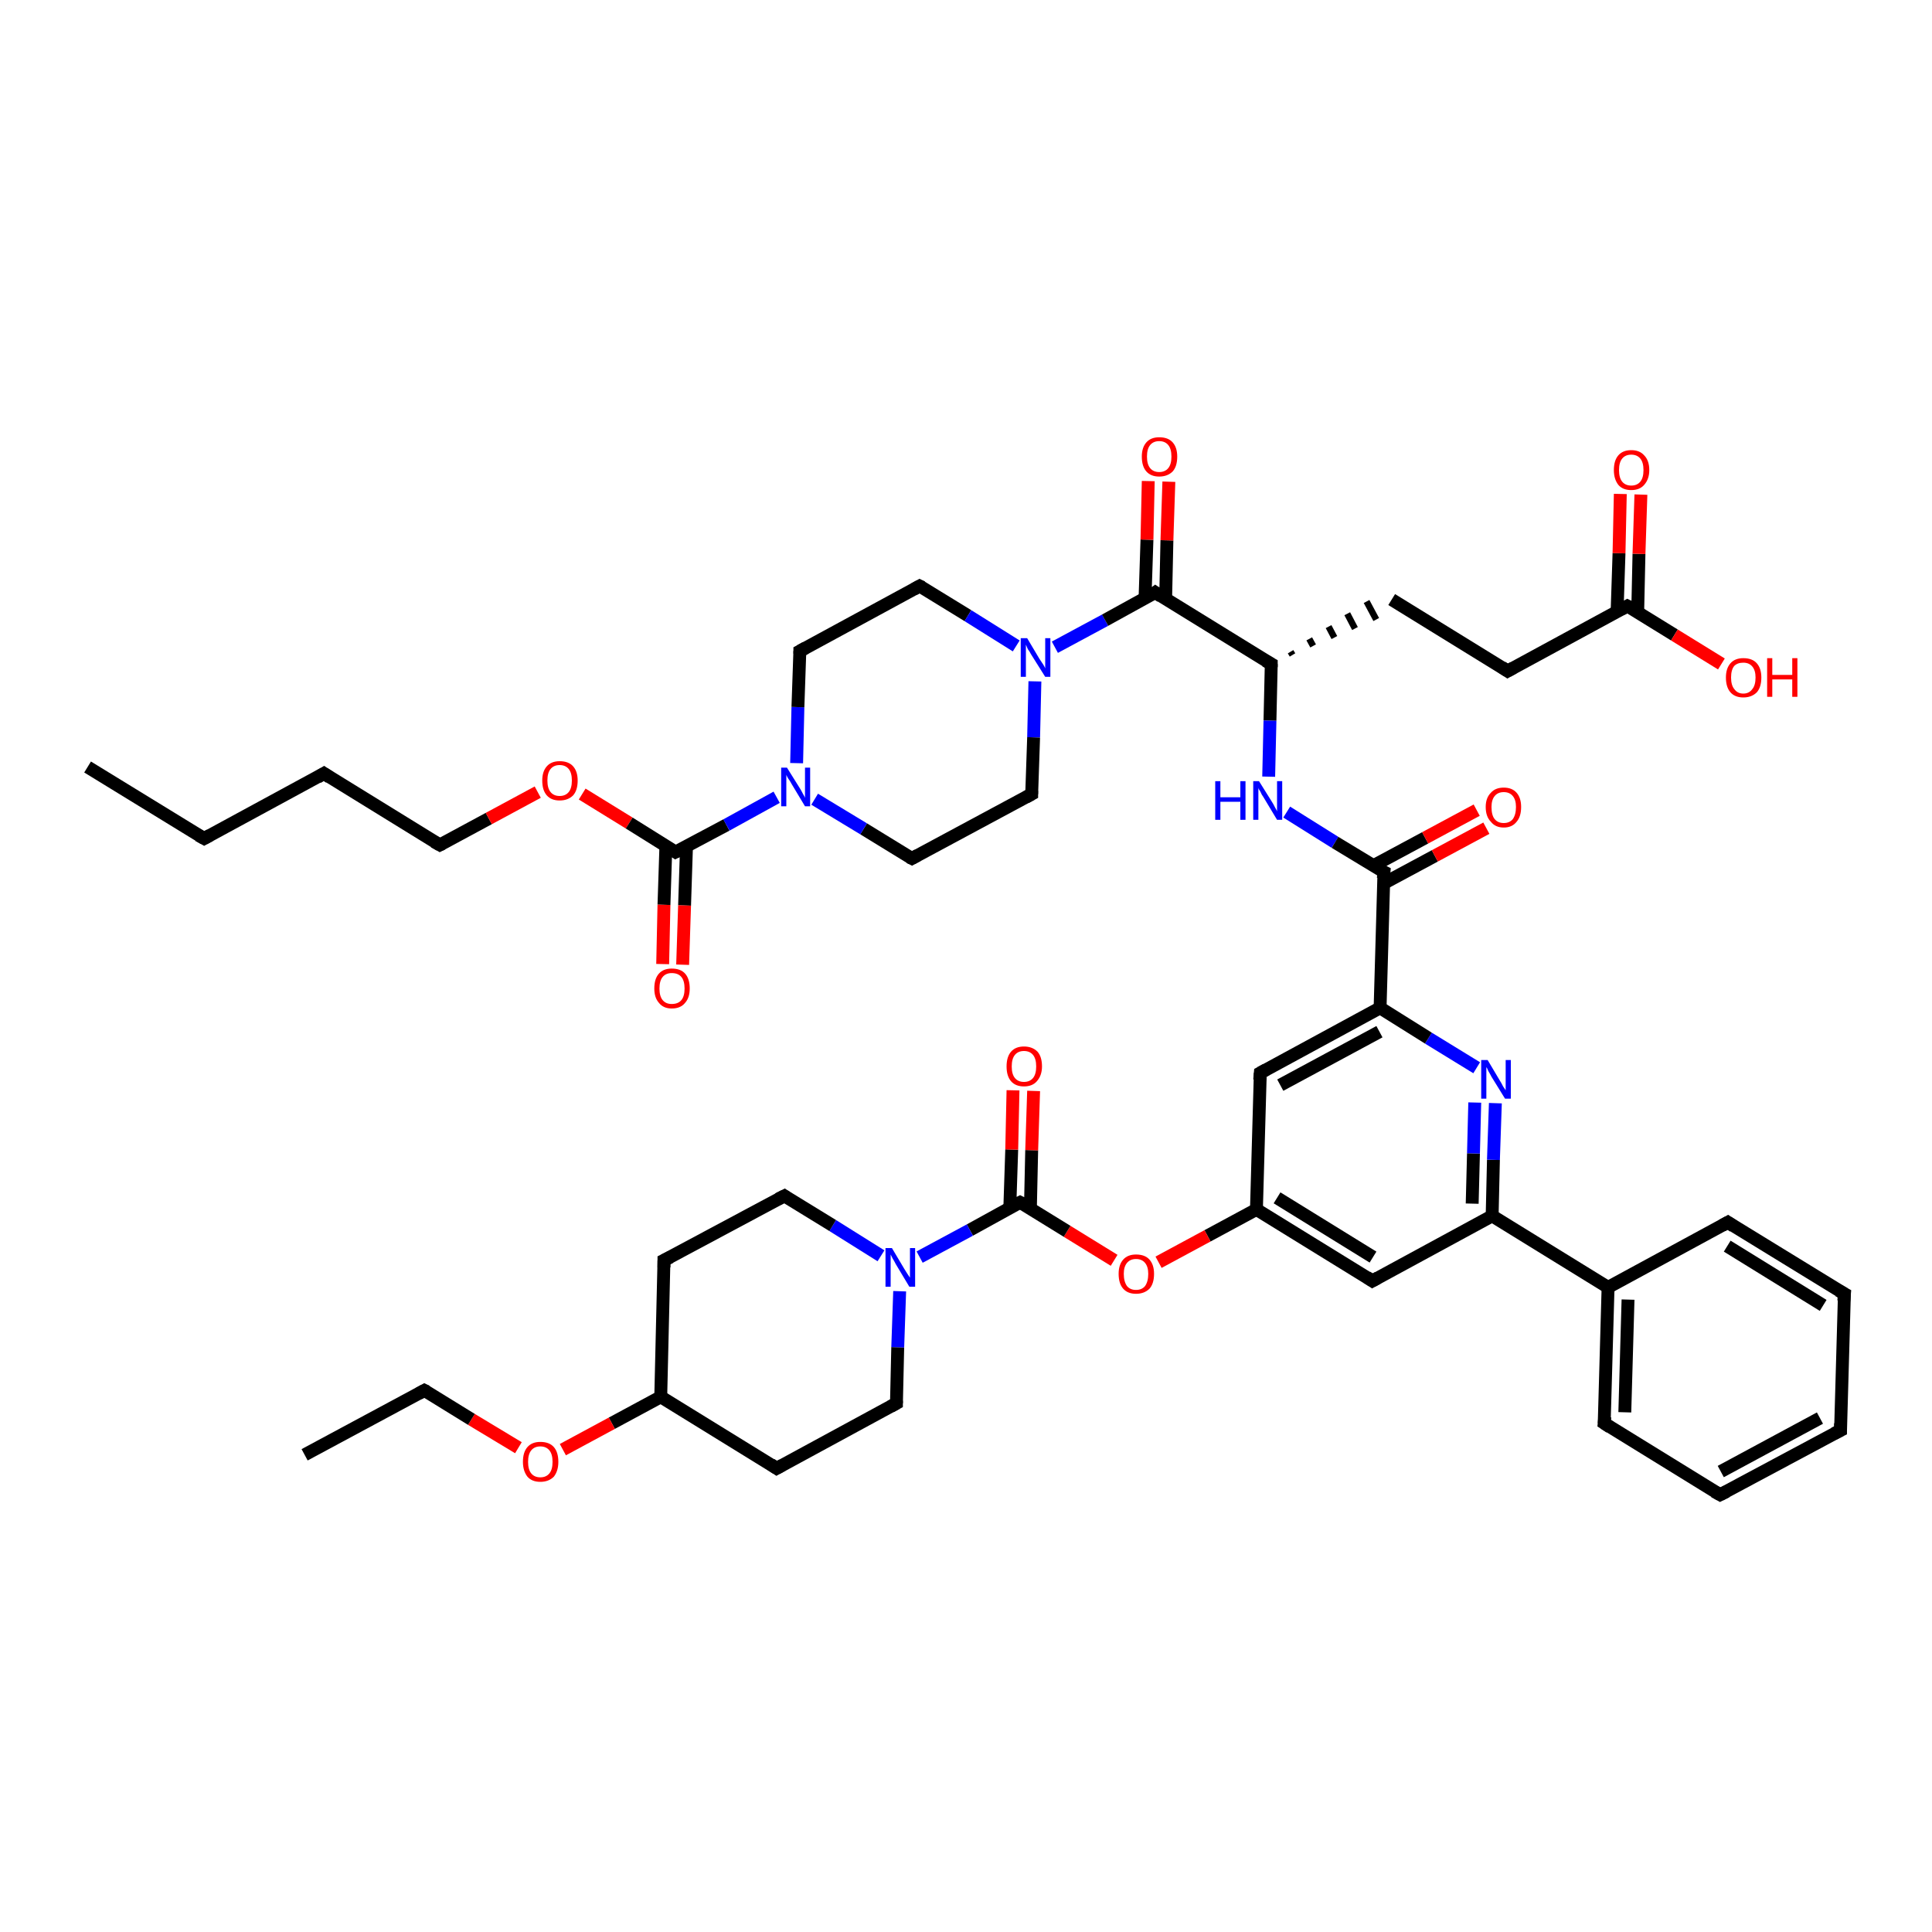 <?xml version='1.0' encoding='iso-8859-1'?>
<svg version='1.1' baseProfile='full'
              xmlns='http://www.w3.org/2000/svg'
                      xmlns:rdkit='http://www.rdkit.org/xml'
                      xmlns:xlink='http://www.w3.org/1999/xlink'
                  xml:space='preserve'
width='300px' height='300px' viewBox='0 0 300 300'>
<!-- END OF HEADER -->
<rect style='opacity:1.0;fill:#FFFFFF;stroke:none' width='300.0' height='300.0' x='0.0' y='0.0'> </rect>
<path class='bond-0 atom-0 atom-1' d='M 13.6,119.1 L 31.7,130.2' style='fill:none;fill-rule:evenodd;stroke:#000000;stroke-width:2.0px;stroke-linecap:butt;stroke-linejoin:miter;stroke-opacity:1' />
<path class='bond-1 atom-1 atom-2' d='M 31.7,130.2 L 50.3,120.1' style='fill:none;fill-rule:evenodd;stroke:#000000;stroke-width:2.0px;stroke-linecap:butt;stroke-linejoin:miter;stroke-opacity:1' />
<path class='bond-2 atom-2 atom-3' d='M 50.3,120.1 L 68.3,131.2' style='fill:none;fill-rule:evenodd;stroke:#000000;stroke-width:2.0px;stroke-linecap:butt;stroke-linejoin:miter;stroke-opacity:1' />
<path class='bond-3 atom-3 atom-4' d='M 68.3,131.2 L 75.9,127.1' style='fill:none;fill-rule:evenodd;stroke:#000000;stroke-width:2.0px;stroke-linecap:butt;stroke-linejoin:miter;stroke-opacity:1' />
<path class='bond-3 atom-3 atom-4' d='M 75.9,127.1 L 83.5,123.0' style='fill:none;fill-rule:evenodd;stroke:#FF0000;stroke-width:2.0px;stroke-linecap:butt;stroke-linejoin:miter;stroke-opacity:1' />
<path class='bond-4 atom-4 atom-5' d='M 90.4,123.3 L 97.7,127.8' style='fill:none;fill-rule:evenodd;stroke:#FF0000;stroke-width:2.0px;stroke-linecap:butt;stroke-linejoin:miter;stroke-opacity:1' />
<path class='bond-4 atom-4 atom-5' d='M 97.7,127.8 L 104.9,132.3' style='fill:none;fill-rule:evenodd;stroke:#000000;stroke-width:2.0px;stroke-linecap:butt;stroke-linejoin:miter;stroke-opacity:1' />
<path class='bond-5 atom-5 atom-6' d='M 103.4,131.3 L 103.1,140.5' style='fill:none;fill-rule:evenodd;stroke:#000000;stroke-width:2.0px;stroke-linecap:butt;stroke-linejoin:miter;stroke-opacity:1' />
<path class='bond-5 atom-5 atom-6' d='M 103.1,140.5 L 102.9,149.7' style='fill:none;fill-rule:evenodd;stroke:#FF0000;stroke-width:2.0px;stroke-linecap:butt;stroke-linejoin:miter;stroke-opacity:1' />
<path class='bond-5 atom-5 atom-6' d='M 106.6,131.4 L 106.3,140.6' style='fill:none;fill-rule:evenodd;stroke:#000000;stroke-width:2.0px;stroke-linecap:butt;stroke-linejoin:miter;stroke-opacity:1' />
<path class='bond-5 atom-5 atom-6' d='M 106.3,140.6 L 106.0,149.8' style='fill:none;fill-rule:evenodd;stroke:#FF0000;stroke-width:2.0px;stroke-linecap:butt;stroke-linejoin:miter;stroke-opacity:1' />
<path class='bond-6 atom-5 atom-7' d='M 104.9,132.3 L 112.8,128.1' style='fill:none;fill-rule:evenodd;stroke:#000000;stroke-width:2.0px;stroke-linecap:butt;stroke-linejoin:miter;stroke-opacity:1' />
<path class='bond-6 atom-5 atom-7' d='M 112.8,128.1 L 120.6,123.8' style='fill:none;fill-rule:evenodd;stroke:#0000FF;stroke-width:2.0px;stroke-linecap:butt;stroke-linejoin:miter;stroke-opacity:1' />
<path class='bond-7 atom-7 atom-8' d='M 123.7,118.5 L 123.9,109.8' style='fill:none;fill-rule:evenodd;stroke:#0000FF;stroke-width:2.0px;stroke-linecap:butt;stroke-linejoin:miter;stroke-opacity:1' />
<path class='bond-7 atom-7 atom-8' d='M 123.9,109.8 L 124.2,101.1' style='fill:none;fill-rule:evenodd;stroke:#000000;stroke-width:2.0px;stroke-linecap:butt;stroke-linejoin:miter;stroke-opacity:1' />
<path class='bond-8 atom-8 atom-9' d='M 124.2,101.1 L 142.8,91.0' style='fill:none;fill-rule:evenodd;stroke:#000000;stroke-width:2.0px;stroke-linecap:butt;stroke-linejoin:miter;stroke-opacity:1' />
<path class='bond-9 atom-9 atom-10' d='M 142.8,91.0 L 150.3,95.6' style='fill:none;fill-rule:evenodd;stroke:#000000;stroke-width:2.0px;stroke-linecap:butt;stroke-linejoin:miter;stroke-opacity:1' />
<path class='bond-9 atom-9 atom-10' d='M 150.3,95.6 L 157.8,100.3' style='fill:none;fill-rule:evenodd;stroke:#0000FF;stroke-width:2.0px;stroke-linecap:butt;stroke-linejoin:miter;stroke-opacity:1' />
<path class='bond-10 atom-10 atom-11' d='M 160.7,105.8 L 160.5,114.5' style='fill:none;fill-rule:evenodd;stroke:#0000FF;stroke-width:2.0px;stroke-linecap:butt;stroke-linejoin:miter;stroke-opacity:1' />
<path class='bond-10 atom-10 atom-11' d='M 160.5,114.5 L 160.2,123.3' style='fill:none;fill-rule:evenodd;stroke:#000000;stroke-width:2.0px;stroke-linecap:butt;stroke-linejoin:miter;stroke-opacity:1' />
<path class='bond-11 atom-11 atom-12' d='M 160.2,123.3 L 141.6,133.3' style='fill:none;fill-rule:evenodd;stroke:#000000;stroke-width:2.0px;stroke-linecap:butt;stroke-linejoin:miter;stroke-opacity:1' />
<path class='bond-12 atom-10 atom-13' d='M 163.8,100.5 L 171.6,96.3' style='fill:none;fill-rule:evenodd;stroke:#0000FF;stroke-width:2.0px;stroke-linecap:butt;stroke-linejoin:miter;stroke-opacity:1' />
<path class='bond-12 atom-10 atom-13' d='M 171.6,96.3 L 179.4,92.0' style='fill:none;fill-rule:evenodd;stroke:#000000;stroke-width:2.0px;stroke-linecap:butt;stroke-linejoin:miter;stroke-opacity:1' />
<path class='bond-13 atom-13 atom-14' d='M 181.0,93.0 L 181.2,83.9' style='fill:none;fill-rule:evenodd;stroke:#000000;stroke-width:2.0px;stroke-linecap:butt;stroke-linejoin:miter;stroke-opacity:1' />
<path class='bond-13 atom-13 atom-14' d='M 181.2,83.9 L 181.5,74.8' style='fill:none;fill-rule:evenodd;stroke:#FF0000;stroke-width:2.0px;stroke-linecap:butt;stroke-linejoin:miter;stroke-opacity:1' />
<path class='bond-13 atom-13 atom-14' d='M 177.8,92.9 L 178.1,83.8' style='fill:none;fill-rule:evenodd;stroke:#000000;stroke-width:2.0px;stroke-linecap:butt;stroke-linejoin:miter;stroke-opacity:1' />
<path class='bond-13 atom-13 atom-14' d='M 178.1,83.8 L 178.3,74.7' style='fill:none;fill-rule:evenodd;stroke:#FF0000;stroke-width:2.0px;stroke-linecap:butt;stroke-linejoin:miter;stroke-opacity:1' />
<path class='bond-14 atom-13 atom-15' d='M 179.4,92.0 L 197.4,103.1' style='fill:none;fill-rule:evenodd;stroke:#000000;stroke-width:2.0px;stroke-linecap:butt;stroke-linejoin:miter;stroke-opacity:1' />
<path class='bond-15 atom-15 atom-16' d='M 200.7,101.7 L 200.4,101.2' style='fill:none;fill-rule:evenodd;stroke:#000000;stroke-width:1.0px;stroke-linecap:butt;stroke-linejoin:miter;stroke-opacity:1' />
<path class='bond-15 atom-15 atom-16' d='M 203.9,100.3 L 203.3,99.2' style='fill:none;fill-rule:evenodd;stroke:#000000;stroke-width:1.0px;stroke-linecap:butt;stroke-linejoin:miter;stroke-opacity:1' />
<path class='bond-15 atom-15 atom-16' d='M 207.2,99.0 L 206.3,97.3' style='fill:none;fill-rule:evenodd;stroke:#000000;stroke-width:1.0px;stroke-linecap:butt;stroke-linejoin:miter;stroke-opacity:1' />
<path class='bond-15 atom-15 atom-16' d='M 210.4,97.6 L 209.2,95.3' style='fill:none;fill-rule:evenodd;stroke:#000000;stroke-width:1.0px;stroke-linecap:butt;stroke-linejoin:miter;stroke-opacity:1' />
<path class='bond-15 atom-15 atom-16' d='M 213.7,96.2 L 212.2,93.4' style='fill:none;fill-rule:evenodd;stroke:#000000;stroke-width:1.0px;stroke-linecap:butt;stroke-linejoin:miter;stroke-opacity:1' />
<path class='bond-16 atom-16 atom-17' d='M 216.1,93.1 L 234.1,104.2' style='fill:none;fill-rule:evenodd;stroke:#000000;stroke-width:2.0px;stroke-linecap:butt;stroke-linejoin:miter;stroke-opacity:1' />
<path class='bond-17 atom-17 atom-18' d='M 234.1,104.2 L 252.7,94.1' style='fill:none;fill-rule:evenodd;stroke:#000000;stroke-width:2.0px;stroke-linecap:butt;stroke-linejoin:miter;stroke-opacity:1' />
<path class='bond-18 atom-18 atom-19' d='M 252.7,94.1 L 260.0,98.6' style='fill:none;fill-rule:evenodd;stroke:#000000;stroke-width:2.0px;stroke-linecap:butt;stroke-linejoin:miter;stroke-opacity:1' />
<path class='bond-18 atom-18 atom-19' d='M 260.0,98.6 L 267.3,103.1' style='fill:none;fill-rule:evenodd;stroke:#FF0000;stroke-width:2.0px;stroke-linecap:butt;stroke-linejoin:miter;stroke-opacity:1' />
<path class='bond-19 atom-18 atom-20' d='M 254.3,95.1 L 254.5,86.0' style='fill:none;fill-rule:evenodd;stroke:#000000;stroke-width:2.0px;stroke-linecap:butt;stroke-linejoin:miter;stroke-opacity:1' />
<path class='bond-19 atom-18 atom-20' d='M 254.5,86.0 L 254.8,76.8' style='fill:none;fill-rule:evenodd;stroke:#FF0000;stroke-width:2.0px;stroke-linecap:butt;stroke-linejoin:miter;stroke-opacity:1' />
<path class='bond-19 atom-18 atom-20' d='M 251.1,95.0 L 251.4,85.9' style='fill:none;fill-rule:evenodd;stroke:#000000;stroke-width:2.0px;stroke-linecap:butt;stroke-linejoin:miter;stroke-opacity:1' />
<path class='bond-19 atom-18 atom-20' d='M 251.4,85.9 L 251.6,76.7' style='fill:none;fill-rule:evenodd;stroke:#FF0000;stroke-width:2.0px;stroke-linecap:butt;stroke-linejoin:miter;stroke-opacity:1' />
<path class='bond-20 atom-15 atom-21' d='M 197.4,103.1 L 197.2,111.9' style='fill:none;fill-rule:evenodd;stroke:#000000;stroke-width:2.0px;stroke-linecap:butt;stroke-linejoin:miter;stroke-opacity:1' />
<path class='bond-20 atom-15 atom-21' d='M 197.2,111.9 L 197.0,120.6' style='fill:none;fill-rule:evenodd;stroke:#0000FF;stroke-width:2.0px;stroke-linecap:butt;stroke-linejoin:miter;stroke-opacity:1' />
<path class='bond-21 atom-21 atom-22' d='M 199.8,126.1 L 207.3,130.8' style='fill:none;fill-rule:evenodd;stroke:#0000FF;stroke-width:2.0px;stroke-linecap:butt;stroke-linejoin:miter;stroke-opacity:1' />
<path class='bond-21 atom-21 atom-22' d='M 207.3,130.8 L 214.9,135.4' style='fill:none;fill-rule:evenodd;stroke:#000000;stroke-width:2.0px;stroke-linecap:butt;stroke-linejoin:miter;stroke-opacity:1' />
<path class='bond-22 atom-22 atom-23' d='M 214.8,137.2 L 222.8,132.9' style='fill:none;fill-rule:evenodd;stroke:#000000;stroke-width:2.0px;stroke-linecap:butt;stroke-linejoin:miter;stroke-opacity:1' />
<path class='bond-22 atom-22 atom-23' d='M 222.8,132.9 L 230.8,128.6' style='fill:none;fill-rule:evenodd;stroke:#FF0000;stroke-width:2.0px;stroke-linecap:butt;stroke-linejoin:miter;stroke-opacity:1' />
<path class='bond-22 atom-22 atom-23' d='M 213.3,134.4 L 221.3,130.1' style='fill:none;fill-rule:evenodd;stroke:#000000;stroke-width:2.0px;stroke-linecap:butt;stroke-linejoin:miter;stroke-opacity:1' />
<path class='bond-22 atom-22 atom-23' d='M 221.3,130.1 L 229.3,125.8' style='fill:none;fill-rule:evenodd;stroke:#FF0000;stroke-width:2.0px;stroke-linecap:butt;stroke-linejoin:miter;stroke-opacity:1' />
<path class='bond-23 atom-22 atom-24' d='M 214.9,135.4 L 214.3,156.5' style='fill:none;fill-rule:evenodd;stroke:#000000;stroke-width:2.0px;stroke-linecap:butt;stroke-linejoin:miter;stroke-opacity:1' />
<path class='bond-24 atom-24 atom-25' d='M 214.3,156.5 L 195.7,166.6' style='fill:none;fill-rule:evenodd;stroke:#000000;stroke-width:2.0px;stroke-linecap:butt;stroke-linejoin:miter;stroke-opacity:1' />
<path class='bond-24 atom-24 atom-25' d='M 214.2,160.2 L 198.8,168.5' style='fill:none;fill-rule:evenodd;stroke:#000000;stroke-width:2.0px;stroke-linecap:butt;stroke-linejoin:miter;stroke-opacity:1' />
<path class='bond-25 atom-25 atom-26' d='M 195.7,166.6 L 195.1,187.8' style='fill:none;fill-rule:evenodd;stroke:#000000;stroke-width:2.0px;stroke-linecap:butt;stroke-linejoin:miter;stroke-opacity:1' />
<path class='bond-26 atom-26 atom-27' d='M 195.1,187.8 L 187.5,191.9' style='fill:none;fill-rule:evenodd;stroke:#000000;stroke-width:2.0px;stroke-linecap:butt;stroke-linejoin:miter;stroke-opacity:1' />
<path class='bond-26 atom-26 atom-27' d='M 187.5,191.9 L 179.9,196.0' style='fill:none;fill-rule:evenodd;stroke:#FF0000;stroke-width:2.0px;stroke-linecap:butt;stroke-linejoin:miter;stroke-opacity:1' />
<path class='bond-27 atom-27 atom-28' d='M 173.0,195.7 L 165.7,191.2' style='fill:none;fill-rule:evenodd;stroke:#FF0000;stroke-width:2.0px;stroke-linecap:butt;stroke-linejoin:miter;stroke-opacity:1' />
<path class='bond-27 atom-27 atom-28' d='M 165.7,191.2 L 158.4,186.7' style='fill:none;fill-rule:evenodd;stroke:#000000;stroke-width:2.0px;stroke-linecap:butt;stroke-linejoin:miter;stroke-opacity:1' />
<path class='bond-28 atom-28 atom-29' d='M 160.0,187.7 L 160.2,178.6' style='fill:none;fill-rule:evenodd;stroke:#000000;stroke-width:2.0px;stroke-linecap:butt;stroke-linejoin:miter;stroke-opacity:1' />
<path class='bond-28 atom-28 atom-29' d='M 160.2,178.6 L 160.5,169.4' style='fill:none;fill-rule:evenodd;stroke:#FF0000;stroke-width:2.0px;stroke-linecap:butt;stroke-linejoin:miter;stroke-opacity:1' />
<path class='bond-28 atom-28 atom-29' d='M 156.8,187.6 L 157.1,178.5' style='fill:none;fill-rule:evenodd;stroke:#000000;stroke-width:2.0px;stroke-linecap:butt;stroke-linejoin:miter;stroke-opacity:1' />
<path class='bond-28 atom-28 atom-29' d='M 157.1,178.5 L 157.3,169.3' style='fill:none;fill-rule:evenodd;stroke:#FF0000;stroke-width:2.0px;stroke-linecap:butt;stroke-linejoin:miter;stroke-opacity:1' />
<path class='bond-29 atom-28 atom-30' d='M 158.4,186.7 L 150.6,191.0' style='fill:none;fill-rule:evenodd;stroke:#000000;stroke-width:2.0px;stroke-linecap:butt;stroke-linejoin:miter;stroke-opacity:1' />
<path class='bond-29 atom-28 atom-30' d='M 150.6,191.0 L 142.8,195.2' style='fill:none;fill-rule:evenodd;stroke:#0000FF;stroke-width:2.0px;stroke-linecap:butt;stroke-linejoin:miter;stroke-opacity:1' />
<path class='bond-30 atom-30 atom-31' d='M 136.8,195.0 L 129.3,190.3' style='fill:none;fill-rule:evenodd;stroke:#0000FF;stroke-width:2.0px;stroke-linecap:butt;stroke-linejoin:miter;stroke-opacity:1' />
<path class='bond-30 atom-30 atom-31' d='M 129.3,190.3 L 121.8,185.7' style='fill:none;fill-rule:evenodd;stroke:#000000;stroke-width:2.0px;stroke-linecap:butt;stroke-linejoin:miter;stroke-opacity:1' />
<path class='bond-31 atom-31 atom-32' d='M 121.8,185.7 L 103.1,195.7' style='fill:none;fill-rule:evenodd;stroke:#000000;stroke-width:2.0px;stroke-linecap:butt;stroke-linejoin:miter;stroke-opacity:1' />
<path class='bond-32 atom-32 atom-33' d='M 103.1,195.7 L 102.6,216.9' style='fill:none;fill-rule:evenodd;stroke:#000000;stroke-width:2.0px;stroke-linecap:butt;stroke-linejoin:miter;stroke-opacity:1' />
<path class='bond-33 atom-33 atom-34' d='M 102.6,216.9 L 120.6,228.0' style='fill:none;fill-rule:evenodd;stroke:#000000;stroke-width:2.0px;stroke-linecap:butt;stroke-linejoin:miter;stroke-opacity:1' />
<path class='bond-34 atom-34 atom-35' d='M 120.6,228.0 L 139.2,217.9' style='fill:none;fill-rule:evenodd;stroke:#000000;stroke-width:2.0px;stroke-linecap:butt;stroke-linejoin:miter;stroke-opacity:1' />
<path class='bond-35 atom-33 atom-36' d='M 102.6,216.9 L 95.0,221.0' style='fill:none;fill-rule:evenodd;stroke:#000000;stroke-width:2.0px;stroke-linecap:butt;stroke-linejoin:miter;stroke-opacity:1' />
<path class='bond-35 atom-33 atom-36' d='M 95.0,221.0 L 87.4,225.1' style='fill:none;fill-rule:evenodd;stroke:#FF0000;stroke-width:2.0px;stroke-linecap:butt;stroke-linejoin:miter;stroke-opacity:1' />
<path class='bond-36 atom-36 atom-37' d='M 80.5,224.8 L 73.2,220.4' style='fill:none;fill-rule:evenodd;stroke:#FF0000;stroke-width:2.0px;stroke-linecap:butt;stroke-linejoin:miter;stroke-opacity:1' />
<path class='bond-36 atom-36 atom-37' d='M 73.2,220.4 L 65.9,215.9' style='fill:none;fill-rule:evenodd;stroke:#000000;stroke-width:2.0px;stroke-linecap:butt;stroke-linejoin:miter;stroke-opacity:1' />
<path class='bond-37 atom-37 atom-38' d='M 65.9,215.9 L 47.3,225.9' style='fill:none;fill-rule:evenodd;stroke:#000000;stroke-width:2.0px;stroke-linecap:butt;stroke-linejoin:miter;stroke-opacity:1' />
<path class='bond-38 atom-26 atom-39' d='M 195.1,187.8 L 213.1,198.9' style='fill:none;fill-rule:evenodd;stroke:#000000;stroke-width:2.0px;stroke-linecap:butt;stroke-linejoin:miter;stroke-opacity:1' />
<path class='bond-38 atom-26 atom-39' d='M 198.3,186.0 L 213.2,195.2' style='fill:none;fill-rule:evenodd;stroke:#000000;stroke-width:2.0px;stroke-linecap:butt;stroke-linejoin:miter;stroke-opacity:1' />
<path class='bond-39 atom-39 atom-40' d='M 213.1,198.9 L 231.7,188.8' style='fill:none;fill-rule:evenodd;stroke:#000000;stroke-width:2.0px;stroke-linecap:butt;stroke-linejoin:miter;stroke-opacity:1' />
<path class='bond-40 atom-40 atom-41' d='M 231.7,188.8 L 231.9,180.1' style='fill:none;fill-rule:evenodd;stroke:#000000;stroke-width:2.0px;stroke-linecap:butt;stroke-linejoin:miter;stroke-opacity:1' />
<path class='bond-40 atom-40 atom-41' d='M 231.9,180.1 L 232.2,171.3' style='fill:none;fill-rule:evenodd;stroke:#0000FF;stroke-width:2.0px;stroke-linecap:butt;stroke-linejoin:miter;stroke-opacity:1' />
<path class='bond-40 atom-40 atom-41' d='M 228.6,186.9 L 228.8,179.1' style='fill:none;fill-rule:evenodd;stroke:#000000;stroke-width:2.0px;stroke-linecap:butt;stroke-linejoin:miter;stroke-opacity:1' />
<path class='bond-40 atom-40 atom-41' d='M 228.8,179.1 L 229.0,171.2' style='fill:none;fill-rule:evenodd;stroke:#0000FF;stroke-width:2.0px;stroke-linecap:butt;stroke-linejoin:miter;stroke-opacity:1' />
<path class='bond-41 atom-40 atom-42' d='M 231.7,188.8 L 249.7,199.9' style='fill:none;fill-rule:evenodd;stroke:#000000;stroke-width:2.0px;stroke-linecap:butt;stroke-linejoin:miter;stroke-opacity:1' />
<path class='bond-42 atom-42 atom-43' d='M 249.7,199.9 L 249.1,221.0' style='fill:none;fill-rule:evenodd;stroke:#000000;stroke-width:2.0px;stroke-linecap:butt;stroke-linejoin:miter;stroke-opacity:1' />
<path class='bond-42 atom-42 atom-43' d='M 252.8,201.8 L 252.3,219.3' style='fill:none;fill-rule:evenodd;stroke:#000000;stroke-width:2.0px;stroke-linecap:butt;stroke-linejoin:miter;stroke-opacity:1' />
<path class='bond-43 atom-43 atom-44' d='M 249.1,221.0 L 267.1,232.1' style='fill:none;fill-rule:evenodd;stroke:#000000;stroke-width:2.0px;stroke-linecap:butt;stroke-linejoin:miter;stroke-opacity:1' />
<path class='bond-44 atom-44 atom-45' d='M 267.1,232.1 L 285.8,222.1' style='fill:none;fill-rule:evenodd;stroke:#000000;stroke-width:2.0px;stroke-linecap:butt;stroke-linejoin:miter;stroke-opacity:1' />
<path class='bond-44 atom-44 atom-45' d='M 267.2,228.5 L 282.6,220.2' style='fill:none;fill-rule:evenodd;stroke:#000000;stroke-width:2.0px;stroke-linecap:butt;stroke-linejoin:miter;stroke-opacity:1' />
<path class='bond-45 atom-45 atom-46' d='M 285.8,222.1 L 286.4,200.9' style='fill:none;fill-rule:evenodd;stroke:#000000;stroke-width:2.0px;stroke-linecap:butt;stroke-linejoin:miter;stroke-opacity:1' />
<path class='bond-46 atom-46 atom-47' d='M 286.4,200.9 L 268.3,189.8' style='fill:none;fill-rule:evenodd;stroke:#000000;stroke-width:2.0px;stroke-linecap:butt;stroke-linejoin:miter;stroke-opacity:1' />
<path class='bond-46 atom-46 atom-47' d='M 283.1,202.7 L 268.2,193.5' style='fill:none;fill-rule:evenodd;stroke:#000000;stroke-width:2.0px;stroke-linecap:butt;stroke-linejoin:miter;stroke-opacity:1' />
<path class='bond-47 atom-12 atom-7' d='M 141.6,133.3 L 134.1,128.7' style='fill:none;fill-rule:evenodd;stroke:#000000;stroke-width:2.0px;stroke-linecap:butt;stroke-linejoin:miter;stroke-opacity:1' />
<path class='bond-47 atom-12 atom-7' d='M 134.1,128.7 L 126.5,124.1' style='fill:none;fill-rule:evenodd;stroke:#0000FF;stroke-width:2.0px;stroke-linecap:butt;stroke-linejoin:miter;stroke-opacity:1' />
<path class='bond-48 atom-41 atom-24' d='M 229.3,165.8 L 221.8,161.2' style='fill:none;fill-rule:evenodd;stroke:#0000FF;stroke-width:2.0px;stroke-linecap:butt;stroke-linejoin:miter;stroke-opacity:1' />
<path class='bond-48 atom-41 atom-24' d='M 221.8,161.2 L 214.3,156.5' style='fill:none;fill-rule:evenodd;stroke:#000000;stroke-width:2.0px;stroke-linecap:butt;stroke-linejoin:miter;stroke-opacity:1' />
<path class='bond-49 atom-47 atom-42' d='M 268.3,189.8 L 249.7,199.9' style='fill:none;fill-rule:evenodd;stroke:#000000;stroke-width:2.0px;stroke-linecap:butt;stroke-linejoin:miter;stroke-opacity:1' />
<path class='bond-50 atom-35 atom-30' d='M 139.2,217.9 L 139.4,209.2' style='fill:none;fill-rule:evenodd;stroke:#000000;stroke-width:2.0px;stroke-linecap:butt;stroke-linejoin:miter;stroke-opacity:1' />
<path class='bond-50 atom-35 atom-30' d='M 139.4,209.2 L 139.7,200.5' style='fill:none;fill-rule:evenodd;stroke:#0000FF;stroke-width:2.0px;stroke-linecap:butt;stroke-linejoin:miter;stroke-opacity:1' />
<path d='M 30.8,129.7 L 31.7,130.2 L 32.6,129.7' style='fill:none;stroke:#000000;stroke-width:2.0px;stroke-linecap:butt;stroke-linejoin:miter;stroke-opacity:1;' />
<path d='M 49.3,120.7 L 50.3,120.1 L 51.2,120.7' style='fill:none;stroke:#000000;stroke-width:2.0px;stroke-linecap:butt;stroke-linejoin:miter;stroke-opacity:1;' />
<path d='M 67.4,130.7 L 68.3,131.2 L 68.7,131.0' style='fill:none;stroke:#000000;stroke-width:2.0px;stroke-linecap:butt;stroke-linejoin:miter;stroke-opacity:1;' />
<path d='M 104.6,132.1 L 104.9,132.3 L 105.3,132.1' style='fill:none;stroke:#000000;stroke-width:2.0px;stroke-linecap:butt;stroke-linejoin:miter;stroke-opacity:1;' />
<path d='M 124.2,101.5 L 124.2,101.1 L 125.1,100.6' style='fill:none;stroke:#000000;stroke-width:2.0px;stroke-linecap:butt;stroke-linejoin:miter;stroke-opacity:1;' />
<path d='M 141.9,91.5 L 142.8,91.0 L 143.2,91.2' style='fill:none;stroke:#000000;stroke-width:2.0px;stroke-linecap:butt;stroke-linejoin:miter;stroke-opacity:1;' />
<path d='M 160.2,122.8 L 160.2,123.3 L 159.3,123.8' style='fill:none;stroke:#000000;stroke-width:2.0px;stroke-linecap:butt;stroke-linejoin:miter;stroke-opacity:1;' />
<path d='M 142.5,132.8 L 141.6,133.3 L 141.2,133.1' style='fill:none;stroke:#000000;stroke-width:2.0px;stroke-linecap:butt;stroke-linejoin:miter;stroke-opacity:1;' />
<path d='M 179.0,92.3 L 179.4,92.0 L 180.3,92.6' style='fill:none;stroke:#000000;stroke-width:2.0px;stroke-linecap:butt;stroke-linejoin:miter;stroke-opacity:1;' />
<path d='M 196.5,102.6 L 197.4,103.1 L 197.4,103.6' style='fill:none;stroke:#000000;stroke-width:2.0px;stroke-linecap:butt;stroke-linejoin:miter;stroke-opacity:1;' />
<path d='M 233.2,103.6 L 234.1,104.2 L 235.0,103.7' style='fill:none;stroke:#000000;stroke-width:2.0px;stroke-linecap:butt;stroke-linejoin:miter;stroke-opacity:1;' />
<path d='M 251.8,94.6 L 252.7,94.1 L 253.1,94.3' style='fill:none;stroke:#000000;stroke-width:2.0px;stroke-linecap:butt;stroke-linejoin:miter;stroke-opacity:1;' />
<path d='M 214.5,135.2 L 214.9,135.4 L 214.8,136.4' style='fill:none;stroke:#000000;stroke-width:2.0px;stroke-linecap:butt;stroke-linejoin:miter;stroke-opacity:1;' />
<path d='M 196.6,166.1 L 195.7,166.6 L 195.6,167.7' style='fill:none;stroke:#000000;stroke-width:2.0px;stroke-linecap:butt;stroke-linejoin:miter;stroke-opacity:1;' />
<path d='M 158.8,186.9 L 158.4,186.7 L 158.0,186.9' style='fill:none;stroke:#000000;stroke-width:2.0px;stroke-linecap:butt;stroke-linejoin:miter;stroke-opacity:1;' />
<path d='M 122.1,185.9 L 121.8,185.7 L 120.8,186.2' style='fill:none;stroke:#000000;stroke-width:2.0px;stroke-linecap:butt;stroke-linejoin:miter;stroke-opacity:1;' />
<path d='M 104.1,195.2 L 103.1,195.7 L 103.1,196.8' style='fill:none;stroke:#000000;stroke-width:2.0px;stroke-linecap:butt;stroke-linejoin:miter;stroke-opacity:1;' />
<path d='M 119.7,227.4 L 120.6,228.0 L 121.5,227.5' style='fill:none;stroke:#000000;stroke-width:2.0px;stroke-linecap:butt;stroke-linejoin:miter;stroke-opacity:1;' />
<path d='M 138.3,218.4 L 139.2,217.9 L 139.2,217.5' style='fill:none;stroke:#000000;stroke-width:2.0px;stroke-linecap:butt;stroke-linejoin:miter;stroke-opacity:1;' />
<path d='M 66.3,216.1 L 65.9,215.9 L 65.0,216.4' style='fill:none;stroke:#000000;stroke-width:2.0px;stroke-linecap:butt;stroke-linejoin:miter;stroke-opacity:1;' />
<path d='M 212.2,198.3 L 213.1,198.9 L 214.0,198.4' style='fill:none;stroke:#000000;stroke-width:2.0px;stroke-linecap:butt;stroke-linejoin:miter;stroke-opacity:1;' />
<path d='M 249.2,220.0 L 249.1,221.0 L 250.0,221.6' style='fill:none;stroke:#000000;stroke-width:2.0px;stroke-linecap:butt;stroke-linejoin:miter;stroke-opacity:1;' />
<path d='M 266.2,231.6 L 267.1,232.1 L 268.1,231.6' style='fill:none;stroke:#000000;stroke-width:2.0px;stroke-linecap:butt;stroke-linejoin:miter;stroke-opacity:1;' />
<path d='M 284.8,222.6 L 285.8,222.1 L 285.8,221.0' style='fill:none;stroke:#000000;stroke-width:2.0px;stroke-linecap:butt;stroke-linejoin:miter;stroke-opacity:1;' />
<path d='M 286.3,202.0 L 286.4,200.9 L 285.5,200.4' style='fill:none;stroke:#000000;stroke-width:2.0px;stroke-linecap:butt;stroke-linejoin:miter;stroke-opacity:1;' />
<path d='M 269.2,190.4 L 268.3,189.8 L 267.4,190.3' style='fill:none;stroke:#000000;stroke-width:2.0px;stroke-linecap:butt;stroke-linejoin:miter;stroke-opacity:1;' />
<path class='atom-4' d='M 84.2 121.2
Q 84.2 119.8, 84.9 119.0
Q 85.6 118.2, 86.9 118.2
Q 88.3 118.2, 89.0 119.0
Q 89.7 119.8, 89.7 121.2
Q 89.7 122.7, 89.0 123.5
Q 88.2 124.3, 86.9 124.3
Q 85.6 124.3, 84.9 123.5
Q 84.2 122.7, 84.2 121.2
M 86.9 123.6
Q 87.8 123.6, 88.3 123.0
Q 88.8 122.4, 88.8 121.2
Q 88.8 120.0, 88.3 119.4
Q 87.8 118.8, 86.9 118.8
Q 86.0 118.8, 85.5 119.4
Q 85.0 120.0, 85.0 121.2
Q 85.0 122.4, 85.5 123.0
Q 86.0 123.6, 86.9 123.6
' fill='#FF0000'/>
<path class='atom-6' d='M 101.6 153.5
Q 101.6 152.0, 102.3 151.2
Q 103.0 150.4, 104.3 150.4
Q 105.7 150.4, 106.4 151.2
Q 107.1 152.0, 107.1 153.5
Q 107.1 154.9, 106.4 155.7
Q 105.7 156.6, 104.3 156.6
Q 103.0 156.6, 102.3 155.7
Q 101.6 154.9, 101.6 153.5
M 104.3 155.9
Q 105.3 155.9, 105.8 155.3
Q 106.3 154.7, 106.3 153.5
Q 106.3 152.3, 105.8 151.7
Q 105.3 151.1, 104.3 151.1
Q 103.4 151.1, 102.9 151.7
Q 102.4 152.3, 102.4 153.5
Q 102.4 154.7, 102.9 155.3
Q 103.4 155.9, 104.3 155.9
' fill='#FF0000'/>
<path class='atom-7' d='M 122.2 119.2
L 124.2 122.4
Q 124.4 122.7, 124.7 123.3
Q 125.0 123.8, 125.0 123.9
L 125.0 119.2
L 125.8 119.2
L 125.8 125.2
L 125.0 125.2
L 122.9 121.7
Q 122.7 121.3, 122.4 120.9
Q 122.1 120.4, 122.1 120.3
L 122.1 125.2
L 121.3 125.2
L 121.3 119.2
L 122.2 119.2
' fill='#0000FF'/>
<path class='atom-10' d='M 159.5 99.1
L 161.4 102.3
Q 161.6 102.6, 162.0 103.2
Q 162.3 103.7, 162.3 103.8
L 162.3 99.1
L 163.1 99.1
L 163.1 105.1
L 162.3 105.1
L 160.1 101.6
Q 159.9 101.2, 159.6 100.8
Q 159.4 100.3, 159.3 100.1
L 159.3 105.1
L 158.5 105.1
L 158.5 99.1
L 159.5 99.1
' fill='#0000FF'/>
<path class='atom-14' d='M 177.3 70.9
Q 177.3 69.5, 178.0 68.7
Q 178.7 67.9, 180.0 67.9
Q 181.4 67.9, 182.1 68.7
Q 182.8 69.5, 182.8 70.9
Q 182.8 72.4, 182.1 73.2
Q 181.3 74.0, 180.0 74.0
Q 178.7 74.0, 178.0 73.2
Q 177.3 72.4, 177.3 70.9
M 180.0 73.3
Q 180.9 73.3, 181.4 72.7
Q 181.9 72.1, 181.9 70.9
Q 181.9 69.7, 181.4 69.1
Q 180.9 68.5, 180.0 68.5
Q 179.1 68.5, 178.6 69.1
Q 178.1 69.7, 178.1 70.9
Q 178.1 72.1, 178.6 72.7
Q 179.1 73.3, 180.0 73.3
' fill='#FF0000'/>
<path class='atom-19' d='M 268.0 105.2
Q 268.0 103.8, 268.7 103.0
Q 269.4 102.2, 270.7 102.2
Q 272.1 102.2, 272.8 103.0
Q 273.5 103.8, 273.5 105.2
Q 273.5 106.7, 272.8 107.5
Q 272.0 108.3, 270.7 108.3
Q 269.4 108.3, 268.7 107.5
Q 268.0 106.7, 268.0 105.2
M 270.7 107.7
Q 271.6 107.7, 272.1 107.0
Q 272.6 106.4, 272.6 105.2
Q 272.6 104.1, 272.1 103.5
Q 271.6 102.9, 270.7 102.9
Q 269.8 102.9, 269.3 103.4
Q 268.8 104.0, 268.8 105.2
Q 268.8 106.4, 269.3 107.0
Q 269.8 107.7, 270.7 107.7
' fill='#FF0000'/>
<path class='atom-19' d='M 274.4 102.2
L 275.2 102.2
L 275.2 104.8
L 278.3 104.8
L 278.3 102.2
L 279.1 102.2
L 279.1 108.2
L 278.3 108.2
L 278.3 105.5
L 275.2 105.5
L 275.2 108.2
L 274.4 108.2
L 274.4 102.2
' fill='#FF0000'/>
<path class='atom-20' d='M 250.6 73.0
Q 250.6 71.5, 251.3 70.7
Q 252.0 69.9, 253.3 69.9
Q 254.6 69.9, 255.3 70.7
Q 256.1 71.5, 256.1 73.0
Q 256.1 74.4, 255.3 75.3
Q 254.6 76.1, 253.3 76.1
Q 252.0 76.1, 251.3 75.3
Q 250.6 74.4, 250.6 73.0
M 253.3 75.4
Q 254.2 75.4, 254.7 74.8
Q 255.2 74.2, 255.2 73.0
Q 255.2 71.8, 254.7 71.2
Q 254.2 70.6, 253.3 70.6
Q 252.4 70.6, 251.9 71.2
Q 251.4 71.8, 251.4 73.0
Q 251.4 74.2, 251.9 74.8
Q 252.4 75.4, 253.3 75.4
' fill='#FF0000'/>
<path class='atom-21' d='M 188.7 121.3
L 189.5 121.3
L 189.5 123.8
L 192.6 123.8
L 192.6 121.3
L 193.4 121.3
L 193.4 127.3
L 192.6 127.3
L 192.6 124.5
L 189.5 124.5
L 189.5 127.3
L 188.7 127.3
L 188.7 121.3
' fill='#0000FF'/>
<path class='atom-21' d='M 195.5 121.3
L 197.5 124.5
Q 197.7 124.8, 198.0 125.4
Q 198.3 125.9, 198.3 126.0
L 198.3 121.3
L 199.1 121.3
L 199.1 127.3
L 198.3 127.3
L 196.2 123.8
Q 195.9 123.4, 195.7 122.9
Q 195.4 122.5, 195.4 122.3
L 195.4 127.3
L 194.6 127.3
L 194.6 121.3
L 195.5 121.3
' fill='#0000FF'/>
<path class='atom-23' d='M 230.7 125.3
Q 230.7 123.9, 231.5 123.1
Q 232.2 122.3, 233.5 122.3
Q 234.8 122.3, 235.5 123.1
Q 236.2 123.9, 236.2 125.3
Q 236.2 126.8, 235.5 127.6
Q 234.8 128.5, 233.5 128.5
Q 232.2 128.5, 231.5 127.6
Q 230.7 126.8, 230.7 125.3
M 233.5 127.8
Q 234.4 127.8, 234.9 127.2
Q 235.4 126.5, 235.4 125.3
Q 235.4 124.2, 234.9 123.6
Q 234.4 123.0, 233.5 123.0
Q 232.6 123.0, 232.1 123.6
Q 231.6 124.2, 231.6 125.3
Q 231.6 126.6, 232.1 127.2
Q 232.6 127.8, 233.5 127.8
' fill='#FF0000'/>
<path class='atom-27' d='M 173.7 197.8
Q 173.7 196.4, 174.4 195.6
Q 175.1 194.8, 176.4 194.8
Q 177.8 194.8, 178.5 195.6
Q 179.2 196.4, 179.2 197.8
Q 179.2 199.3, 178.5 200.1
Q 177.7 200.9, 176.4 200.9
Q 175.1 200.9, 174.4 200.1
Q 173.7 199.3, 173.7 197.8
M 176.4 200.3
Q 177.3 200.3, 177.8 199.7
Q 178.3 199.0, 178.3 197.8
Q 178.3 196.7, 177.8 196.1
Q 177.3 195.5, 176.4 195.5
Q 175.5 195.5, 175.0 196.1
Q 174.5 196.7, 174.5 197.8
Q 174.5 199.0, 175.0 199.7
Q 175.5 200.3, 176.4 200.3
' fill='#FF0000'/>
<path class='atom-29' d='M 156.3 165.6
Q 156.3 164.1, 157.0 163.3
Q 157.7 162.5, 159.0 162.5
Q 160.3 162.5, 161.1 163.3
Q 161.8 164.1, 161.8 165.6
Q 161.8 167.0, 161.0 167.9
Q 160.3 168.7, 159.0 168.7
Q 157.7 168.7, 157.0 167.9
Q 156.3 167.1, 156.3 165.6
M 159.0 168.0
Q 159.9 168.0, 160.4 167.4
Q 160.9 166.8, 160.9 165.6
Q 160.9 164.4, 160.4 163.8
Q 159.9 163.2, 159.0 163.2
Q 158.1 163.2, 157.6 163.8
Q 157.1 164.4, 157.1 165.6
Q 157.1 166.8, 157.6 167.4
Q 158.1 168.0, 159.0 168.0
' fill='#FF0000'/>
<path class='atom-30' d='M 138.5 193.8
L 140.4 197.0
Q 140.6 197.3, 140.9 197.8
Q 141.3 198.4, 141.3 198.4
L 141.3 193.8
L 142.1 193.8
L 142.1 199.8
L 141.2 199.8
L 139.1 196.3
Q 138.9 195.9, 138.6 195.4
Q 138.4 195.0, 138.3 194.8
L 138.3 199.8
L 137.5 199.8
L 137.5 193.8
L 138.5 193.8
' fill='#0000FF'/>
<path class='atom-36' d='M 81.2 227.0
Q 81.2 225.5, 81.9 224.7
Q 82.6 223.9, 83.9 223.9
Q 85.3 223.9, 86.0 224.7
Q 86.7 225.5, 86.7 227.0
Q 86.7 228.4, 86.0 229.3
Q 85.2 230.1, 83.9 230.1
Q 82.6 230.1, 81.9 229.3
Q 81.2 228.4, 81.2 227.0
M 83.9 229.4
Q 84.8 229.4, 85.3 228.8
Q 85.8 228.2, 85.8 227.0
Q 85.8 225.8, 85.3 225.2
Q 84.8 224.6, 83.9 224.6
Q 83.0 224.6, 82.5 225.2
Q 82.0 225.8, 82.0 227.0
Q 82.0 228.2, 82.5 228.8
Q 83.0 229.4, 83.9 229.4
' fill='#FF0000'/>
<path class='atom-41' d='M 231.0 164.6
L 232.9 167.8
Q 233.1 168.1, 233.4 168.7
Q 233.8 169.3, 233.8 169.3
L 233.8 164.6
L 234.6 164.6
L 234.6 170.6
L 233.7 170.6
L 231.6 167.2
Q 231.4 166.8, 231.1 166.3
Q 230.9 165.8, 230.8 165.7
L 230.8 170.6
L 230.0 170.6
L 230.0 164.6
L 231.0 164.6
' fill='#0000FF'/>
</svg>
